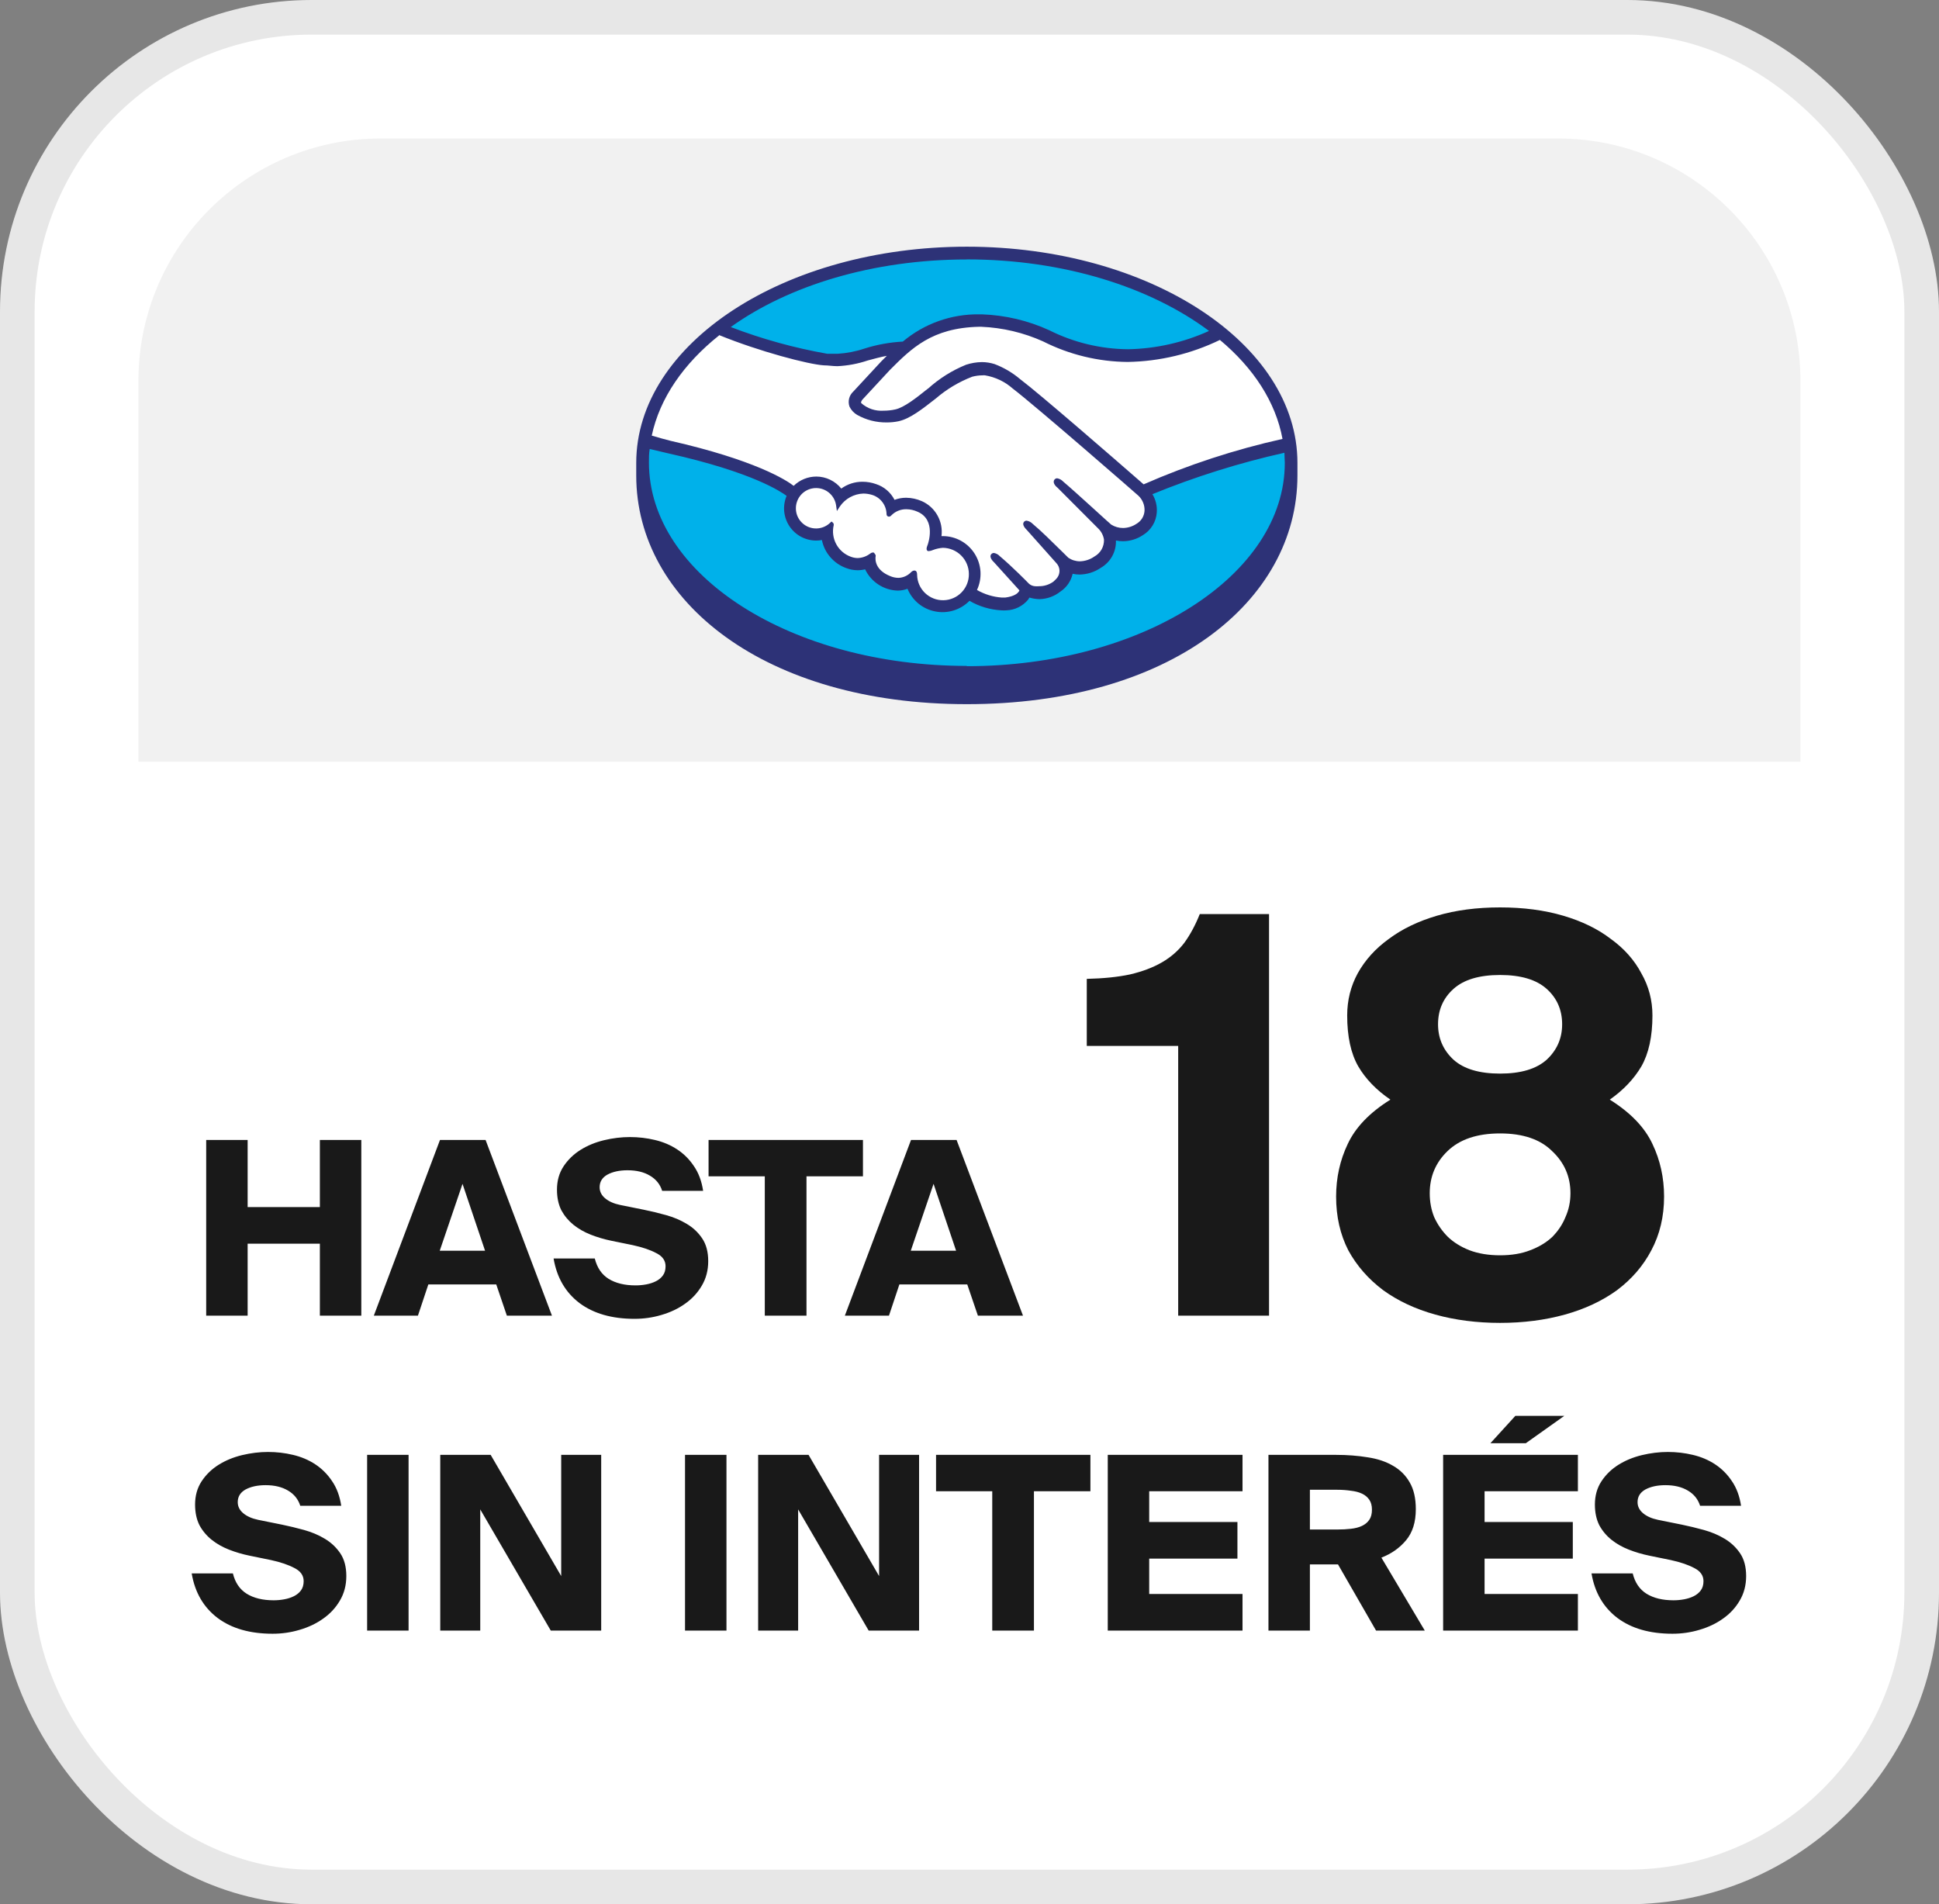 <svg width="56" height="55" viewBox="0 0 56 55" fill="none" xmlns="http://www.w3.org/2000/svg">
<rect x="0" y="0" width="56" height="55" fill="#808080" stroke="none"/>
<rect x="0.5" y="0.5" width="55" height="54" rx="8.5" fill="white" stroke="#E7E7E7"/>
<path d="M34.027 38V30.208H31.387V28.272C31.867 28.261 32.283 28.219 32.635 28.144C32.998 28.059 33.307 27.941 33.563 27.792C33.819 27.643 34.032 27.456 34.203 27.232C34.374 26.997 34.523 26.72 34.651 26.4H36.651V38H34.027ZM43.324 38.208C42.652 38.208 42.028 38.128 41.452 37.968C40.876 37.808 40.374 37.573 39.948 37.264C39.521 36.944 39.185 36.56 38.94 36.112C38.705 35.653 38.588 35.136 38.588 34.56C38.588 34.016 38.7 33.509 38.924 33.04C39.148 32.56 39.558 32.133 40.156 31.76C39.75 31.483 39.441 31.163 39.228 30.8C39.014 30.427 38.908 29.936 38.908 29.328C38.908 28.891 39.009 28.485 39.212 28.112C39.425 27.728 39.724 27.397 40.108 27.12C40.492 26.832 40.956 26.608 41.5 26.448C42.044 26.288 42.652 26.208 43.324 26.208C43.996 26.208 44.604 26.288 45.148 26.448C45.692 26.608 46.15 26.832 46.524 27.12C46.908 27.397 47.201 27.728 47.404 28.112C47.617 28.485 47.724 28.891 47.724 29.328C47.724 29.936 47.617 30.427 47.404 30.8C47.19 31.163 46.886 31.483 46.492 31.76C47.089 32.133 47.5 32.56 47.724 33.04C47.948 33.509 48.06 34.016 48.06 34.56C48.06 35.136 47.937 35.653 47.692 36.112C47.457 36.56 47.126 36.944 46.7 37.264C46.273 37.573 45.772 37.808 45.196 37.968C44.62 38.128 43.996 38.208 43.324 38.208ZM43.324 36.256C43.654 36.256 43.942 36.208 44.188 36.112C44.444 36.016 44.657 35.888 44.828 35.728C44.998 35.557 45.126 35.365 45.212 35.152C45.308 34.939 45.356 34.709 45.356 34.464C45.356 33.984 45.18 33.579 44.828 33.248C44.486 32.907 43.985 32.736 43.324 32.736C42.662 32.736 42.156 32.907 41.804 33.248C41.462 33.579 41.292 33.984 41.292 34.464C41.292 34.709 41.334 34.939 41.42 35.152C41.516 35.365 41.649 35.557 41.82 35.728C41.99 35.888 42.198 36.016 42.444 36.112C42.7 36.208 42.993 36.256 43.324 36.256ZM43.324 31.008C43.921 31.008 44.369 30.875 44.668 30.608C44.966 30.331 45.116 29.989 45.116 29.584C45.116 29.168 44.966 28.827 44.668 28.56C44.369 28.293 43.921 28.16 43.324 28.16C42.726 28.16 42.278 28.293 41.98 28.56C41.681 28.827 41.532 29.168 41.532 29.584C41.532 29.989 41.681 30.331 41.98 30.608C42.278 30.875 42.726 31.008 43.324 31.008Z" fill="#191919"/>
<path d="M8.672 43.49C8.611 43.299 8.492 43.152 8.315 43.049C8.142 42.947 7.928 42.895 7.671 42.895C7.438 42.895 7.244 42.937 7.09 43.021C6.941 43.105 6.866 43.227 6.866 43.385C6.866 43.511 6.92 43.618 7.027 43.707C7.134 43.796 7.277 43.859 7.454 43.896L8.147 44.036C8.352 44.078 8.565 44.13 8.784 44.19C9.003 44.251 9.202 44.335 9.379 44.442C9.561 44.55 9.71 44.69 9.827 44.862C9.944 45.035 10.002 45.254 10.002 45.52C10.002 45.786 9.939 46.024 9.813 46.234C9.692 46.44 9.531 46.612 9.33 46.752C9.134 46.892 8.908 46.999 8.651 47.074C8.399 47.149 8.14 47.186 7.874 47.186C7.221 47.186 6.691 47.035 6.285 46.731C5.879 46.423 5.629 45.994 5.536 45.443H6.726C6.791 45.709 6.924 45.905 7.125 46.031C7.33 46.157 7.589 46.22 7.902 46.22C8.005 46.22 8.107 46.211 8.21 46.192C8.313 46.173 8.406 46.143 8.49 46.101C8.574 46.059 8.642 46.003 8.693 45.933C8.744 45.863 8.77 45.775 8.77 45.667C8.77 45.504 8.681 45.378 8.504 45.289C8.331 45.196 8.105 45.119 7.825 45.058L7.209 44.932C7.004 44.89 6.805 44.832 6.614 44.757C6.423 44.682 6.255 44.587 6.11 44.47C5.965 44.353 5.849 44.214 5.76 44.05C5.676 43.882 5.634 43.684 5.634 43.455C5.634 43.199 5.697 42.974 5.823 42.783C5.949 42.592 6.112 42.433 6.313 42.307C6.514 42.181 6.74 42.088 6.992 42.027C7.244 41.967 7.494 41.936 7.741 41.936C7.988 41.936 8.229 41.964 8.462 42.02C8.7 42.076 8.915 42.167 9.106 42.293C9.297 42.419 9.458 42.58 9.589 42.776C9.724 42.972 9.813 43.21 9.855 43.49H8.672ZM11.8 47.095H10.603V42.02H11.8V47.095ZM15.907 47.095L13.87 43.595V47.095H12.715V42.02H14.171L16.208 45.52V42.02H17.363V47.095H15.907ZM20.981 47.095H19.784V42.02H20.981V47.095ZM25.088 47.095L23.051 43.595V47.095H21.896V42.02H23.352L25.389 45.52V42.02H26.544V47.095H25.088ZM28.657 43.07H27.034V42.02H31.492V43.07H29.861V47.095H28.657V43.07ZM31.993 42.02H35.885V43.07H33.19V43.959H35.738V45.016H33.19V46.038H35.885V47.095H31.993V42.02ZM38.643 45.184H37.831V47.095H36.634V42.02H38.587C38.914 42.02 39.217 42.044 39.497 42.09C39.782 42.132 40.027 42.214 40.232 42.335C40.438 42.452 40.599 42.613 40.715 42.818C40.832 43.019 40.89 43.276 40.89 43.588C40.89 43.962 40.797 44.26 40.61 44.484C40.424 44.708 40.186 44.876 39.896 44.988L41.149 47.095H39.742L38.643 45.184ZM37.831 43.028V44.176H38.622C38.762 44.176 38.893 44.169 39.014 44.155C39.14 44.141 39.248 44.113 39.336 44.071C39.425 44.029 39.495 43.971 39.546 43.896C39.598 43.822 39.623 43.724 39.623 43.602C39.623 43.486 39.598 43.39 39.546 43.315C39.495 43.24 39.425 43.182 39.336 43.14C39.248 43.098 39.14 43.07 39.014 43.056C38.893 43.038 38.762 43.028 38.622 43.028H37.831ZM41.679 42.02H45.571V43.07H42.876V43.959H45.424V45.016H42.876V46.038H45.571V47.095H41.679V42.02ZM44.066 41.684H43.044L43.765 40.893H45.179L44.066 41.684ZM49.1 43.49C49.039 43.299 48.92 43.152 48.743 43.049C48.57 42.947 48.356 42.895 48.099 42.895C47.866 42.895 47.672 42.937 47.518 43.021C47.369 43.105 47.294 43.227 47.294 43.385C47.294 43.511 47.348 43.618 47.455 43.707C47.562 43.796 47.705 43.859 47.882 43.896L48.575 44.036C48.78 44.078 48.993 44.13 49.212 44.19C49.431 44.251 49.63 44.335 49.807 44.442C49.989 44.55 50.138 44.69 50.255 44.862C50.372 45.035 50.43 45.254 50.43 45.52C50.43 45.786 50.367 46.024 50.241 46.234C50.12 46.44 49.959 46.612 49.758 46.752C49.562 46.892 49.336 46.999 49.079 47.074C48.827 47.149 48.568 47.186 48.302 47.186C47.649 47.186 47.119 47.035 46.713 46.731C46.307 46.423 46.057 45.994 45.964 45.443H47.154C47.219 45.709 47.352 45.905 47.553 46.031C47.758 46.157 48.017 46.22 48.33 46.22C48.433 46.22 48.535 46.211 48.638 46.192C48.741 46.173 48.834 46.143 48.918 46.101C49.002 46.059 49.07 46.003 49.121 45.933C49.172 45.863 49.198 45.775 49.198 45.667C49.198 45.504 49.109 45.378 48.932 45.289C48.759 45.196 48.533 45.119 48.253 45.058L47.637 44.932C47.432 44.89 47.233 44.832 47.042 44.757C46.851 44.682 46.683 44.587 46.538 44.47C46.393 44.353 46.277 44.214 46.188 44.05C46.104 43.882 46.062 43.684 46.062 43.455C46.062 43.199 46.125 42.974 46.251 42.783C46.377 42.592 46.54 42.433 46.741 42.307C46.942 42.181 47.168 42.088 47.42 42.027C47.672 41.967 47.922 41.936 48.169 41.936C48.416 41.936 48.657 41.964 48.89 42.02C49.128 42.076 49.343 42.167 49.534 42.293C49.725 42.419 49.886 42.58 50.017 42.776C50.152 42.972 50.241 43.21 50.283 43.49H49.1Z" fill="#191919"/>
<path d="M10.435 32.925V38H9.238V35.921H7.152V38H5.955V32.925H7.152V34.864H9.238V32.925H10.435ZM12.707 32.925H14.024L15.941 38H14.639L14.332 37.097H12.371L12.07 38H10.796L12.707 32.925ZM12.7 36.124H14.009L13.358 34.192L12.7 36.124ZM19.124 34.395C19.064 34.204 18.945 34.057 18.767 33.954C18.595 33.851 18.38 33.8 18.123 33.8C17.89 33.8 17.696 33.842 17.542 33.926C17.393 34.01 17.318 34.131 17.318 34.29C17.318 34.416 17.372 34.523 17.479 34.612C17.587 34.701 17.729 34.764 17.906 34.801L18.599 34.941C18.805 34.983 19.017 35.034 19.236 35.095C19.456 35.156 19.654 35.24 19.831 35.347C20.013 35.454 20.163 35.594 20.279 35.767C20.396 35.94 20.454 36.159 20.454 36.425C20.454 36.691 20.391 36.929 20.265 37.139C20.144 37.344 19.983 37.517 19.782 37.657C19.586 37.797 19.36 37.904 19.103 37.979C18.851 38.054 18.592 38.091 18.326 38.091C17.673 38.091 17.143 37.939 16.737 37.636C16.331 37.328 16.082 36.899 15.988 36.348H17.178C17.244 36.614 17.377 36.81 17.577 36.936C17.783 37.062 18.042 37.125 18.354 37.125C18.457 37.125 18.56 37.116 18.662 37.097C18.765 37.078 18.858 37.048 18.942 37.006C19.026 36.964 19.094 36.908 19.145 36.838C19.197 36.768 19.222 36.679 19.222 36.572C19.222 36.409 19.134 36.283 18.956 36.194C18.784 36.101 18.557 36.024 18.277 35.963L17.661 35.837C17.456 35.795 17.258 35.737 17.066 35.662C16.875 35.587 16.707 35.492 16.562 35.375C16.418 35.258 16.301 35.118 16.212 34.955C16.128 34.787 16.086 34.589 16.086 34.36C16.086 34.103 16.149 33.879 16.275 33.688C16.401 33.497 16.565 33.338 16.765 33.212C16.966 33.086 17.192 32.993 17.444 32.932C17.696 32.871 17.946 32.841 18.193 32.841C18.441 32.841 18.681 32.869 18.914 32.925C19.152 32.981 19.367 33.072 19.558 33.198C19.75 33.324 19.911 33.485 20.041 33.681C20.177 33.877 20.265 34.115 20.307 34.395H19.124ZM22.088 33.975H20.464V32.925H24.923V33.975H23.292V38H22.088V33.975ZM26.311 32.925H27.627L29.545 38H28.243L27.935 37.097H25.975L25.674 38H24.4L26.311 32.925ZM26.304 36.124H27.613L26.962 34.192L26.304 36.124Z" fill="#191919"/>
<path d="M3.998 11C3.998 7.134 7.132 4 10.998 4H44.998C48.864 4 51.998 7.134 51.998 11V22H3.998V11Z" fill="#F1F1F1"/>
<path d="M27.924 7.372C22.75 7.372 18.553 10.056 18.553 13.366C18.553 16.675 22.75 19.619 27.924 19.619C33.097 19.619 37.294 16.677 37.294 13.366C37.294 10.054 33.102 7.372 27.924 7.372Z" fill="#00B1EA"/>
<path d="M24.877 11.512C24.877 11.512 24.78 11.615 24.84 11.691C24.984 11.877 25.432 11.982 25.884 11.881C26.153 11.82 26.501 11.547 26.833 11.28C27.155 10.99 27.525 10.756 27.926 10.59C28.18 10.496 28.458 10.489 28.717 10.568C28.98 10.666 29.224 10.809 29.439 10.99C30.066 11.462 32.593 13.665 33.03 14.05C34.372 13.489 35.762 13.05 37.183 12.738C36.997 11.608 36.309 10.528 35.273 9.678C33.817 10.29 31.919 10.655 30.18 9.807C29.589 9.54 28.95 9.395 28.302 9.381C26.923 9.414 26.324 10.01 25.692 10.642L24.877 11.512Z" fill="white"/>
<path d="M32.916 14.29C32.886 14.264 29.948 11.691 29.279 11.191C29.047 10.985 28.761 10.849 28.455 10.8C28.323 10.79 28.19 10.802 28.062 10.837C27.668 10.985 27.304 11.202 26.986 11.477C26.615 11.774 26.263 12.054 25.937 12.133C25.543 12.214 25.133 12.153 24.781 11.96C24.697 11.907 24.63 11.831 24.588 11.742C24.564 11.675 24.561 11.603 24.578 11.534C24.596 11.466 24.634 11.404 24.687 11.357L25.5 10.482L25.786 10.201C25.536 10.239 25.29 10.294 25.047 10.367C24.765 10.46 24.471 10.515 24.173 10.528C23.879 10.498 23.587 10.452 23.299 10.391C22.431 10.187 21.585 9.904 20.77 9.545C19.616 10.404 18.864 11.457 18.641 12.64C18.807 12.684 19.24 12.782 19.353 12.808C21.963 13.39 22.776 13.986 22.925 14.12C23.012 14.022 23.119 13.946 23.24 13.896C23.36 13.846 23.49 13.824 23.62 13.831C23.751 13.839 23.878 13.876 23.991 13.94C24.105 14.003 24.203 14.092 24.278 14.198C24.455 14.057 24.674 13.98 24.901 13.98C25.027 13.982 25.153 14.004 25.273 14.046C25.389 14.082 25.496 14.143 25.587 14.225C25.677 14.307 25.749 14.408 25.797 14.52C25.911 14.469 26.035 14.443 26.16 14.443C26.311 14.445 26.46 14.478 26.597 14.54C26.787 14.628 26.942 14.778 27.035 14.966C27.128 15.154 27.155 15.368 27.111 15.573C27.145 15.571 27.179 15.571 27.214 15.573C27.393 15.573 27.57 15.619 27.727 15.707C27.884 15.796 28.014 15.924 28.106 16.078C28.198 16.233 28.248 16.409 28.252 16.588C28.255 16.768 28.211 16.946 28.125 17.104C28.395 17.269 28.707 17.352 29.023 17.344C29.103 17.344 29.181 17.327 29.253 17.296C29.326 17.264 29.391 17.218 29.445 17.16C29.472 17.123 29.5 17.082 29.474 17.051L28.737 16.233C28.737 16.233 28.615 16.12 28.656 16.074C28.698 16.028 28.774 16.094 28.825 16.137C29.198 16.452 29.655 16.922 29.655 16.922C29.655 16.922 29.692 16.988 29.874 17.018C29.975 17.036 30.079 17.033 30.179 17.01C30.28 16.986 30.374 16.943 30.457 16.883C30.504 16.843 30.547 16.799 30.586 16.752C30.638 16.68 30.664 16.593 30.66 16.505C30.657 16.417 30.623 16.333 30.564 16.266L29.688 15.291C29.688 15.291 29.563 15.178 29.607 15.132C29.651 15.086 29.725 15.154 29.778 15.197C30.049 15.416 30.433 15.812 30.803 16.172C30.925 16.256 31.071 16.298 31.219 16.293C31.367 16.287 31.51 16.235 31.627 16.144C31.722 16.091 31.801 16.013 31.855 15.918C31.909 15.823 31.935 15.715 31.931 15.606C31.911 15.47 31.846 15.343 31.747 15.248L30.571 14.067C30.571 14.067 30.447 13.962 30.492 13.908C30.538 13.853 30.61 13.928 30.661 13.971C31.035 14.286 32.047 15.213 32.047 15.213C32.166 15.29 32.305 15.329 32.447 15.326C32.588 15.324 32.726 15.279 32.842 15.197C32.917 15.153 32.98 15.092 33.025 15.019C33.071 14.945 33.098 14.862 33.105 14.776C33.112 14.686 33.099 14.595 33.067 14.511C33.034 14.427 32.983 14.351 32.916 14.29Z" fill="white"/>
<path d="M27.218 15.785C27.08 15.804 26.944 15.835 26.811 15.877C26.798 15.877 26.822 15.796 26.84 15.753C26.857 15.709 27.098 14.99 26.512 14.738C26.381 14.668 26.231 14.642 26.084 14.664C25.937 14.686 25.801 14.755 25.696 14.861C25.672 14.887 25.662 14.885 25.659 14.861C25.654 14.726 25.608 14.597 25.526 14.49C25.445 14.383 25.333 14.303 25.205 14.262C25.022 14.204 24.826 14.208 24.646 14.272C24.466 14.336 24.312 14.458 24.208 14.618C24.189 14.476 24.122 14.345 24.02 14.246C23.917 14.147 23.784 14.085 23.642 14.07C23.499 14.056 23.357 14.09 23.236 14.167C23.115 14.243 23.024 14.358 22.977 14.493C22.93 14.628 22.93 14.775 22.976 14.91C23.023 15.046 23.113 15.161 23.233 15.238C23.354 15.316 23.497 15.35 23.639 15.336C23.781 15.323 23.915 15.261 24.018 15.162C24.018 15.162 24.018 15.162 24.018 15.184C23.974 15.382 24.004 15.589 24.101 15.767C24.197 15.944 24.355 16.082 24.544 16.153C24.647 16.192 24.758 16.204 24.867 16.187C24.975 16.17 25.077 16.125 25.163 16.056C25.215 16.021 25.222 16.035 25.215 16.085C25.194 16.231 25.215 16.55 25.666 16.73C25.776 16.784 25.9 16.8 26.021 16.778C26.141 16.756 26.251 16.695 26.335 16.605C26.392 16.553 26.407 16.561 26.409 16.642C26.417 16.8 26.47 16.952 26.564 17.079C26.657 17.206 26.785 17.303 26.933 17.359C27.081 17.414 27.241 17.424 27.395 17.389C27.549 17.354 27.689 17.274 27.798 17.16C27.907 17.046 27.98 16.903 28.008 16.748C28.036 16.593 28.019 16.433 27.957 16.287C27.895 16.142 27.792 16.018 27.661 15.931C27.53 15.844 27.375 15.797 27.218 15.796V15.785Z" fill="white"/>
<path d="M27.923 7.125C22.651 7.125 18.375 9.929 18.375 13.37V13.733C18.375 17.383 22.113 20.338 27.923 20.338C33.77 20.338 37.471 17.383 37.471 13.733V13.368C37.471 9.929 33.195 7.125 27.923 7.125ZM37.04 12.677C35.664 12.984 34.321 13.423 33.029 13.989C32.122 13.197 30.03 11.379 29.464 10.952C29.244 10.765 28.993 10.617 28.723 10.515C28.605 10.478 28.483 10.459 28.36 10.458C28.203 10.46 28.048 10.486 27.899 10.535C27.497 10.699 27.128 10.931 26.806 11.221L26.786 11.234C26.458 11.497 26.117 11.766 25.859 11.825C25.747 11.85 25.633 11.862 25.518 11.862C25.402 11.87 25.285 11.855 25.174 11.818C25.063 11.78 24.961 11.721 24.874 11.643C24.858 11.621 24.874 11.588 24.906 11.543L25.702 10.684C26.327 10.058 26.915 9.47 28.273 9.438H28.34C28.956 9.464 29.562 9.607 30.124 9.86C30.883 10.244 31.72 10.447 32.57 10.454C33.493 10.438 34.402 10.221 35.232 9.818C36.203 10.629 36.843 11.61 37.04 12.677ZM27.923 7.492C30.721 7.492 33.226 8.294 34.918 9.558C34.182 9.892 33.386 10.072 32.579 10.087C31.788 10.08 31.01 9.893 30.303 9.538C29.693 9.259 29.033 9.103 28.362 9.079H28.286C27.478 9.066 26.692 9.346 26.074 9.866C25.698 9.886 25.326 9.953 24.968 10.067C24.716 10.152 24.454 10.202 24.189 10.218C24.089 10.218 23.912 10.218 23.894 10.218C22.942 10.05 22.008 9.792 21.105 9.446C22.779 8.246 25.215 7.494 27.923 7.494V7.492ZM20.768 9.678C21.931 10.152 23.346 10.524 23.794 10.552C23.918 10.552 24.052 10.576 24.185 10.576C24.483 10.562 24.777 10.507 25.059 10.412C25.228 10.367 25.416 10.314 25.612 10.277C25.56 10.329 25.508 10.38 25.455 10.434L24.644 11.309C24.585 11.363 24.543 11.433 24.523 11.511C24.504 11.589 24.508 11.67 24.535 11.746C24.584 11.844 24.659 11.926 24.753 11.982C25.015 12.13 25.312 12.205 25.612 12.201C25.727 12.201 25.841 12.19 25.953 12.166C26.292 12.091 26.648 11.805 27.027 11.51C27.339 11.241 27.695 11.028 28.08 10.88C28.177 10.855 28.276 10.841 28.375 10.841C28.4 10.838 28.425 10.838 28.45 10.841C28.746 10.891 29.022 11.022 29.247 11.221C29.903 11.72 32.854 14.292 32.88 14.319C32.939 14.375 32.985 14.443 33.015 14.518C33.046 14.594 33.059 14.675 33.055 14.756C33.05 14.832 33.025 14.907 32.985 14.972C32.944 15.037 32.888 15.091 32.821 15.13C32.707 15.206 32.572 15.248 32.434 15.25C32.314 15.25 32.196 15.216 32.093 15.152C32.083 15.152 31.075 14.22 30.705 13.908C30.66 13.859 30.599 13.826 30.533 13.814C30.518 13.814 30.504 13.817 30.491 13.823C30.478 13.829 30.466 13.838 30.456 13.849C30.397 13.921 30.456 14.019 30.541 14.085L31.72 15.267C31.808 15.353 31.865 15.465 31.884 15.586C31.887 15.685 31.863 15.784 31.814 15.87C31.765 15.956 31.693 16.026 31.606 16.074C31.484 16.16 31.338 16.208 31.189 16.212C31.069 16.212 30.953 16.176 30.854 16.109L30.686 15.943C30.378 15.639 30.058 15.324 29.825 15.13C29.778 15.081 29.716 15.049 29.65 15.038C29.636 15.037 29.622 15.04 29.609 15.046C29.596 15.052 29.585 15.06 29.575 15.071C29.549 15.101 29.532 15.152 29.597 15.241C29.615 15.265 29.635 15.287 29.656 15.307L30.515 16.271C30.566 16.327 30.595 16.398 30.599 16.474C30.602 16.549 30.58 16.623 30.535 16.684L30.504 16.721C30.478 16.749 30.45 16.776 30.426 16.797C30.304 16.886 30.157 16.933 30.006 16.931C29.967 16.935 29.927 16.935 29.888 16.931C29.826 16.926 29.767 16.902 29.72 16.861L29.709 16.85C29.663 16.802 29.228 16.36 28.872 16.061C28.828 16.013 28.769 15.982 28.705 15.971C28.691 15.971 28.677 15.974 28.663 15.98C28.65 15.986 28.638 15.995 28.629 16.006C28.559 16.083 28.664 16.201 28.71 16.242L29.442 17.051C29.436 17.069 29.426 17.085 29.414 17.099C29.387 17.134 29.3 17.224 29.031 17.259C28.998 17.261 28.965 17.261 28.933 17.259C28.68 17.241 28.435 17.166 28.216 17.04C28.294 16.874 28.328 16.691 28.317 16.507C28.305 16.324 28.247 16.147 28.149 15.992C28.051 15.837 27.915 15.709 27.755 15.62C27.594 15.531 27.413 15.484 27.23 15.484H27.191C27.217 15.277 27.177 15.068 27.075 14.887C26.974 14.705 26.816 14.561 26.627 14.476C26.483 14.412 26.327 14.378 26.17 14.376C26.055 14.376 25.942 14.396 25.835 14.437C25.724 14.221 25.533 14.057 25.302 13.982C25.176 13.937 25.043 13.914 24.909 13.914C24.689 13.913 24.474 13.982 24.297 14.111C24.21 14.003 24.101 13.916 23.976 13.856C23.852 13.796 23.715 13.764 23.577 13.764C23.332 13.764 23.097 13.861 22.922 14.032C22.703 13.86 21.789 13.283 19.367 12.732C19.254 12.706 18.991 12.631 18.823 12.581C19.055 11.495 19.745 10.502 20.768 9.687V9.678ZM25.258 15.982L25.232 15.958H25.206C25.178 15.96 25.153 15.971 25.131 15.989C25.027 16.069 24.9 16.114 24.769 16.118C24.7 16.117 24.632 16.103 24.567 16.078C24.389 16.012 24.241 15.883 24.151 15.716C24.061 15.549 24.035 15.354 24.078 15.169C24.081 15.156 24.08 15.142 24.076 15.129C24.071 15.116 24.064 15.104 24.054 15.095L24.015 15.062L23.977 15.097C23.883 15.189 23.761 15.246 23.63 15.26C23.5 15.274 23.368 15.243 23.257 15.173C23.146 15.102 23.062 14.997 23.018 14.873C22.975 14.748 22.975 14.613 23.018 14.489C23.061 14.365 23.144 14.259 23.255 14.188C23.366 14.117 23.497 14.086 23.628 14.099C23.759 14.112 23.881 14.169 23.975 14.26C24.07 14.352 24.131 14.473 24.148 14.603L24.17 14.76L24.257 14.627C24.333 14.516 24.434 14.424 24.552 14.36C24.671 14.295 24.802 14.259 24.937 14.255C25.023 14.256 25.108 14.269 25.191 14.295C25.308 14.332 25.411 14.404 25.485 14.503C25.559 14.601 25.601 14.72 25.604 14.843C25.604 14.918 25.665 14.922 25.674 14.922C25.687 14.921 25.699 14.918 25.711 14.912C25.723 14.905 25.733 14.897 25.741 14.887C25.798 14.829 25.866 14.782 25.941 14.752C26.016 14.721 26.097 14.706 26.178 14.708C26.29 14.709 26.399 14.734 26.5 14.78C27.049 15.016 26.799 15.711 26.797 15.72C26.751 15.834 26.747 15.886 26.797 15.916H26.819H26.834C26.871 15.913 26.906 15.903 26.939 15.888C27.033 15.851 27.132 15.829 27.232 15.822C27.43 15.825 27.62 15.905 27.76 16.045C27.9 16.185 27.98 16.374 27.982 16.572C27.986 16.771 27.912 16.962 27.774 17.106C27.637 17.249 27.449 17.332 27.251 17.336C27.052 17.341 26.861 17.266 26.717 17.129C26.574 16.992 26.491 16.803 26.487 16.605C26.487 16.57 26.487 16.478 26.406 16.478C26.371 16.482 26.338 16.498 26.314 16.524C26.218 16.626 26.086 16.686 25.947 16.69C25.864 16.689 25.782 16.671 25.706 16.638C25.28 16.465 25.269 16.172 25.291 16.054C25.291 16.042 25.288 16.03 25.282 16.019C25.276 16.008 25.268 15.998 25.258 15.991V15.982ZM27.923 19.233C22.852 19.233 18.742 16.61 18.742 13.357C18.742 13.226 18.742 13.097 18.764 12.968L19.291 13.092C21.763 13.643 22.57 14.214 22.718 14.321C22.659 14.462 22.634 14.615 22.648 14.767C22.662 14.919 22.713 15.066 22.797 15.194C22.881 15.321 22.995 15.427 23.129 15.5C23.263 15.573 23.414 15.611 23.566 15.613C23.624 15.613 23.681 15.608 23.737 15.597C23.774 15.781 23.858 15.952 23.981 16.093C24.104 16.235 24.26 16.343 24.436 16.406C24.542 16.447 24.654 16.469 24.767 16.47C24.84 16.47 24.913 16.461 24.985 16.443C25.07 16.622 25.203 16.774 25.369 16.883C25.534 16.991 25.727 17.052 25.925 17.058C26.022 17.058 26.119 17.04 26.209 17.005C26.278 17.172 26.388 17.319 26.527 17.434C26.667 17.548 26.833 17.626 27.011 17.66C27.188 17.695 27.371 17.685 27.544 17.631C27.716 17.577 27.873 17.482 27.999 17.353C28.281 17.517 28.598 17.611 28.924 17.628C28.971 17.632 29.017 17.632 29.064 17.628C29.184 17.624 29.302 17.595 29.41 17.542C29.518 17.489 29.614 17.414 29.691 17.322C29.706 17.302 29.719 17.281 29.731 17.259C29.827 17.288 29.927 17.304 30.028 17.305C30.245 17.298 30.455 17.222 30.625 17.086C30.805 16.967 30.932 16.783 30.979 16.572C31.044 16.587 31.111 16.594 31.178 16.594C31.397 16.591 31.611 16.524 31.792 16.4C31.93 16.32 32.043 16.205 32.12 16.066C32.197 15.927 32.235 15.769 32.229 15.611C32.296 15.625 32.364 15.632 32.432 15.632C32.638 15.631 32.838 15.569 33.009 15.455C33.123 15.386 33.219 15.29 33.289 15.176C33.359 15.062 33.4 14.933 33.409 14.8C33.423 14.615 33.378 14.431 33.283 14.273C34.517 13.768 35.793 13.368 37.095 13.077C37.095 13.173 37.106 13.272 37.106 13.37C37.106 16.612 32.994 19.241 27.923 19.241V19.233Z" fill="#2D3277"/>
</svg>
